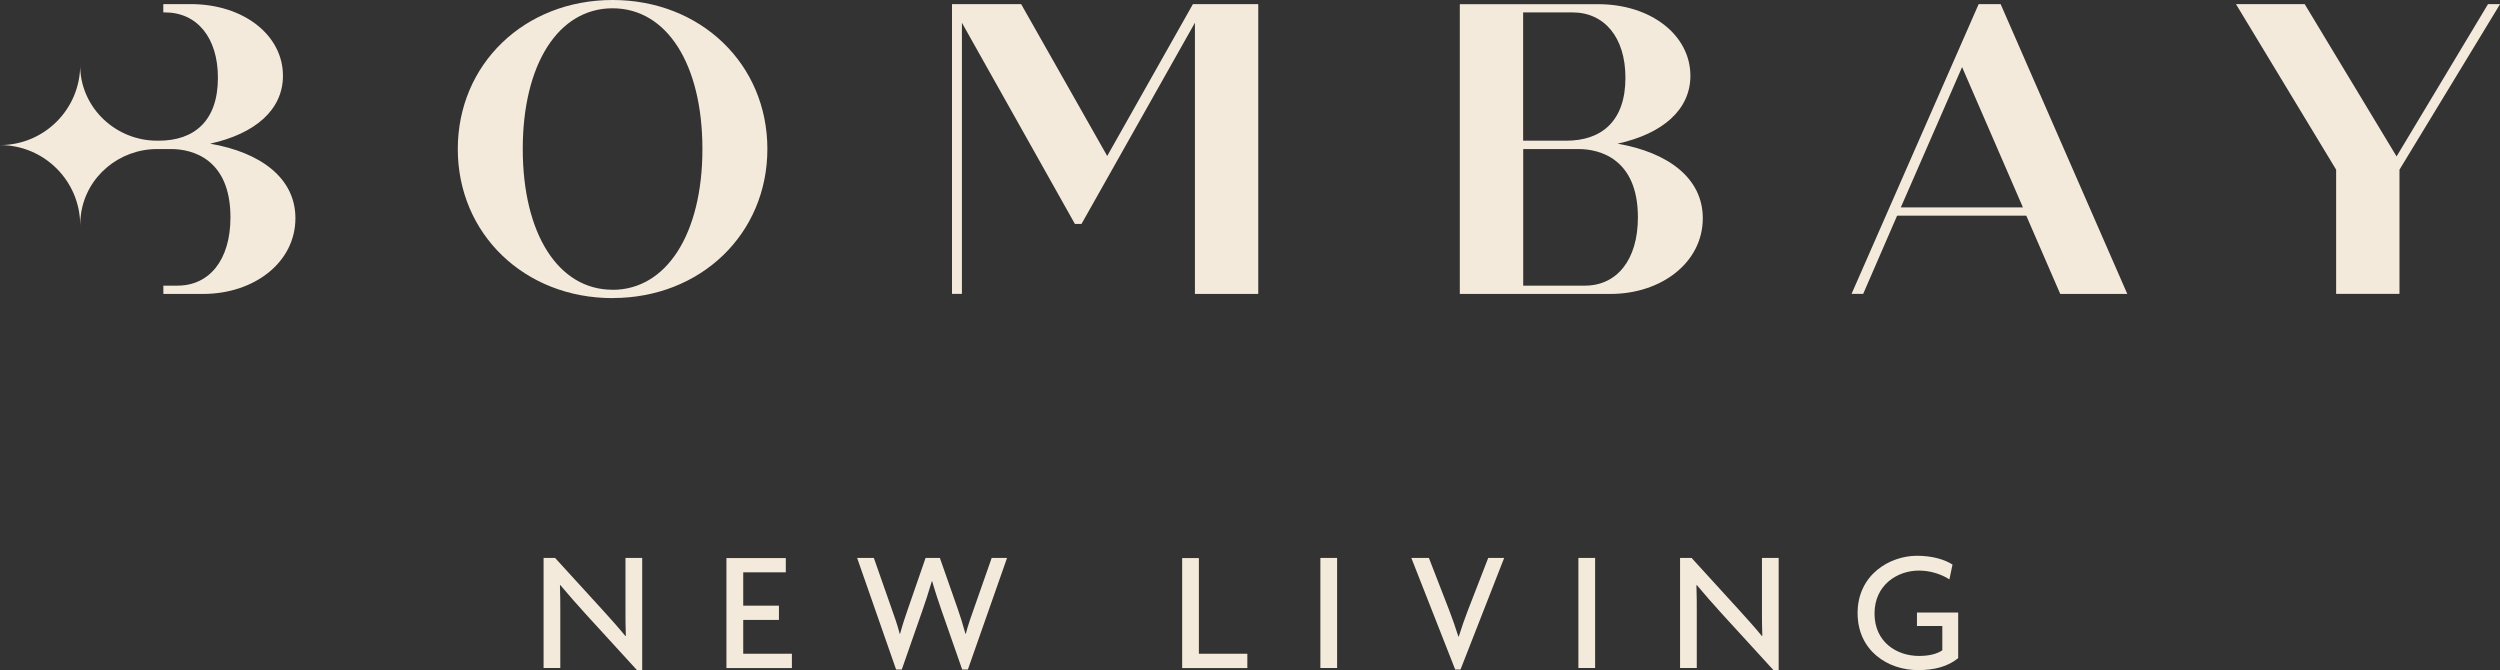 <?xml version="1.0" encoding="UTF-8"?>
<svg id="Livello_1" data-name="Livello 1" xmlns="http://www.w3.org/2000/svg" xmlns:xlink="http://www.w3.org/1999/xlink" viewBox="0 0 352.89 94.64">
  <rect x="0" y="0" width="352.89" height="94.64" fill="#333333" stroke="none"/>
  <defs>
    <style>
      .cls-1 {
        fill: #f4eadb;
      }

      .cls-2 {
        fill: none;
      }

      .cls-3 {
        clip-path: url(#clippath);
      }
    </style>
    <clipPath id="clippath">
      <rect class="cls-2" y="0" width="352.89" height="94.64"/>
    </clipPath>
  </defs>
  <g class="cls-3">
    <path class="cls-1" d="M351.2.58l-12.91,21.5-12.97-21.5h-9.7l14.14,23.37v17.53h8.94v-17.53l14.2-23.37h-1.7ZM268.31,29.28l8.65-19.81,8.59,19.81h-17.24ZM290.81,41.49h9.47L282.4.58h-3.1l-17.94,40.9h1.64l4.79-11.04h18.23l4.79,11.04ZM168.39.58l-12.1,21.44L144.14.58h-9.76v40.9h1.4V3.21l15.95,28.4h.93l16.01-28.4v38.28h8.94V.58h-9.23ZM86.47,40.9c-7.66,0-12.68-7.89-12.68-19.87S78.82,1.17,86.47,1.17s12.68,7.89,12.68,19.87-5.08,19.87-12.68,19.87M86.47,42.07c12.45,0,21.85-9.06,21.85-21.04S98.92,0,86.47,0s-21.85,9.06-21.85,21.04,9.41,21.04,21.85,21.04"/>
    <path class="cls-1" d="M39.94,10.69c0-5.73-5.55-10.11-13.03-10.11h-3.86v1.17h.23c4.5,0,7.48,3.51,7.48,9.23,0,6.08-3.33,8.88-8.36,8.88h-.22c-5.78,0-10.66-4.52-10.86-10.29,0-.14,0-.28,0-.41C11.32,15.41,6.25,20.48,0,20.48c6.25,0,11.32,5.07,11.32,11.32,0-.56.04-1.11.12-1.65.77-5.27,5.41-9.11,10.74-9.11h1.99c2.92,0,8.36,1.34,8.36,9.64,0,6.02-2.98,9.64-7.48,9.64h-1.99v1.17h5.61c7.19,0,13.03-4.44,13.03-10.69,0-5.67-4.91-9.29-12.04-10.52,6.37-1.4,10.28-4.79,10.28-9.58"/>
    <path class="cls-1" d="M223.72,40.32h-8.71v-19.28h7.83c2.92,0,8.36,1.34,8.36,9.64,0,6.02-2.98,9.64-7.48,9.64M221.96,1.75c4.5,0,7.48,3.51,7.48,9.23,0,6.08-3.33,8.88-8.36,8.88h-6.08V1.75h6.95ZM228.33,20.28c6.37-1.4,10.28-4.79,10.28-9.58,0-5.73-5.55-10.11-13.03-10.11h-19.52v40.9h21.27c7.19,0,13.03-4.44,13.03-10.69,0-5.67-4.91-9.29-12.04-10.52"/>
    <path class="cls-1" d="M276.41,92.91v-6.45h-5.82v1.9h3.58v3.43c-.73.51-1.85.8-3.29.8-3.17,0-6.28-1.97-6.28-5.99s3.21-6.06,6.26-6.06c1.63,0,3.17.51,4.31,1.24l.44-2.09c-1.15-.73-2.87-1.24-5.02-1.24-3.87,0-8.38,2.7-8.38,8.08s4.33,8.06,8.52,8.06c2.31,0,4.19-.49,5.67-1.68M251.07,94.64v-15.88h-2.36v7.35c0,1.12,0,2.46.05,3.65l-.05.03c-.95-1.17-2.36-2.73-3.26-3.72l-6.67-7.31h-1.63v15.53h2.36v-7.79c0-1.17,0-2.48-.05-3.9l.05-.02c1.07,1.27,2.41,2.82,3.58,4.09l7.28,7.96h.71ZM225.16,78.76h-2.36v15.53h2.36v-15.53ZM212.31,78.76h-2.24l-2.87,7.4c-.44,1.12-.88,2.41-1.29,3.7h-.05c-.41-1.32-.88-2.63-1.29-3.7l-2.87-7.4h-2.48l6.19,15.75h.75l6.16-15.75ZM188.74,78.76h-2.36v15.53h2.36v-15.53ZM176.07,94.3v-2.02h-6.84v-13.51h-2.36v15.53h9.2ZM142.15,78.76h-2.17l-2.51,7.16c-.34.97-.83,2.31-1.14,3.55h-.05c-.34-1.27-.75-2.56-1.1-3.55l-2.51-7.16h-2.02l-2.48,7.16c-.37,1.05-.78,2.29-1.12,3.55h-.05c-.32-1.27-.78-2.53-1.14-3.55l-2.51-7.16h-2.36l5.5,15.75h.8l2.9-8.3c.41-1.17.85-2.48,1.34-4.16h.05c.49,1.68.93,2.97,1.34,4.16l2.9,8.3h.8l5.53-15.75ZM111.78,94.3v-2.02h-6.87v-4.77h5.04v-2.02h-5.04v-4.7h6.01v-2.02h-8.38v15.53h9.23ZM90.65,94.64v-15.88h-2.36v7.35c0,1.12,0,2.46.05,3.65l-.05.03c-.95-1.17-2.36-2.73-3.26-3.72l-6.67-7.31h-1.63v15.53h2.36v-7.79c0-1.17,0-2.48-.05-3.9l.05-.02c1.07,1.27,2.41,2.82,3.58,4.09l7.28,7.96h.71Z"/>
  </g>
</svg>